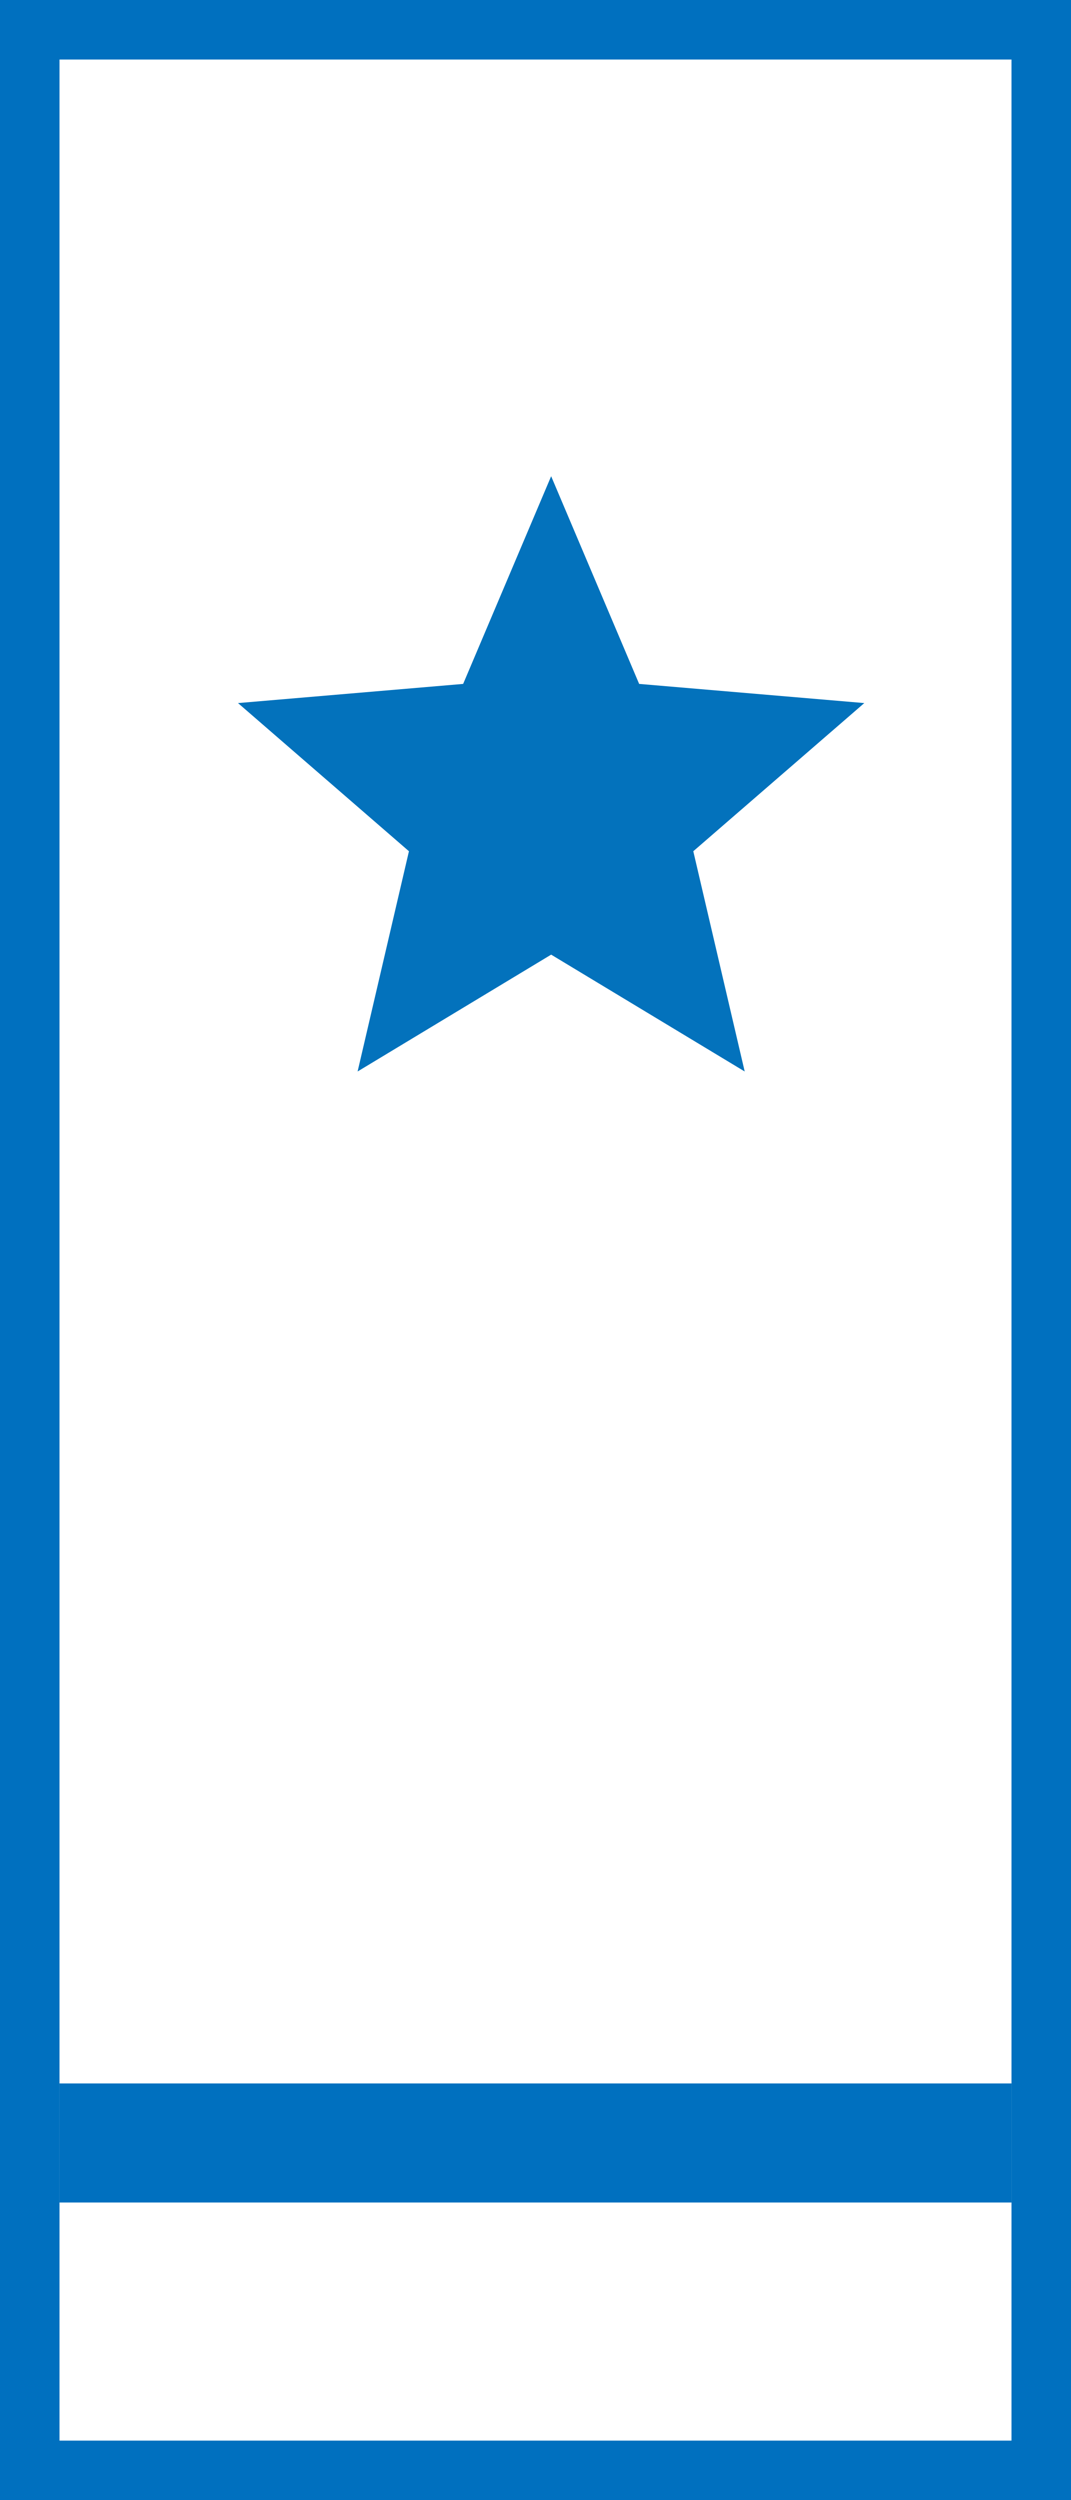 <?xml version="1.0" encoding="UTF-8"?>
<svg width="18px" height="42px" viewBox="0 0 18 42" version="1.1" xmlns="http://www.w3.org/2000/svg" xmlns:xlink="http://www.w3.org/1999/xlink">
    <!-- Generator: Sketch 43.1 (39012) - http://www.bohemiancoding.com/sketch -->
    <title>other_ep</title>
    <desc>Created with Sketch.</desc>
    <defs></defs>
    <g id="Page-1" stroke="none" stroke-width="1" fill="none" fill-rule="evenodd">
        <g id="other_ep">
            <g id="Group-2">
                <g id="Group" fill-rule="nonzero" fill="#0070BF">
                    <path d="M1,41 L17,41 L17,1 L1,1 L1,41 Z M0,0 L18,0 L18,42 L0,42 L0,0 Z" id="Rectangle-7-Copy"></path>
                </g>
                <polyline id="Fill-90" fill="#0372BC" points="9.263 16.037 12.516 18 11.652 14.3 14.526 11.811 10.742 11.489 9.263 8 7.784 11.489 4 11.811 6.873 14.3 6.01 18 9.263 16.037"></polyline>
                <rect id="Rectangle-8-Copy-4" fill="#0070BF" x="1" y="35" width="16" height="2"></rect>
            </g>
        </g>
    </g>
</svg>